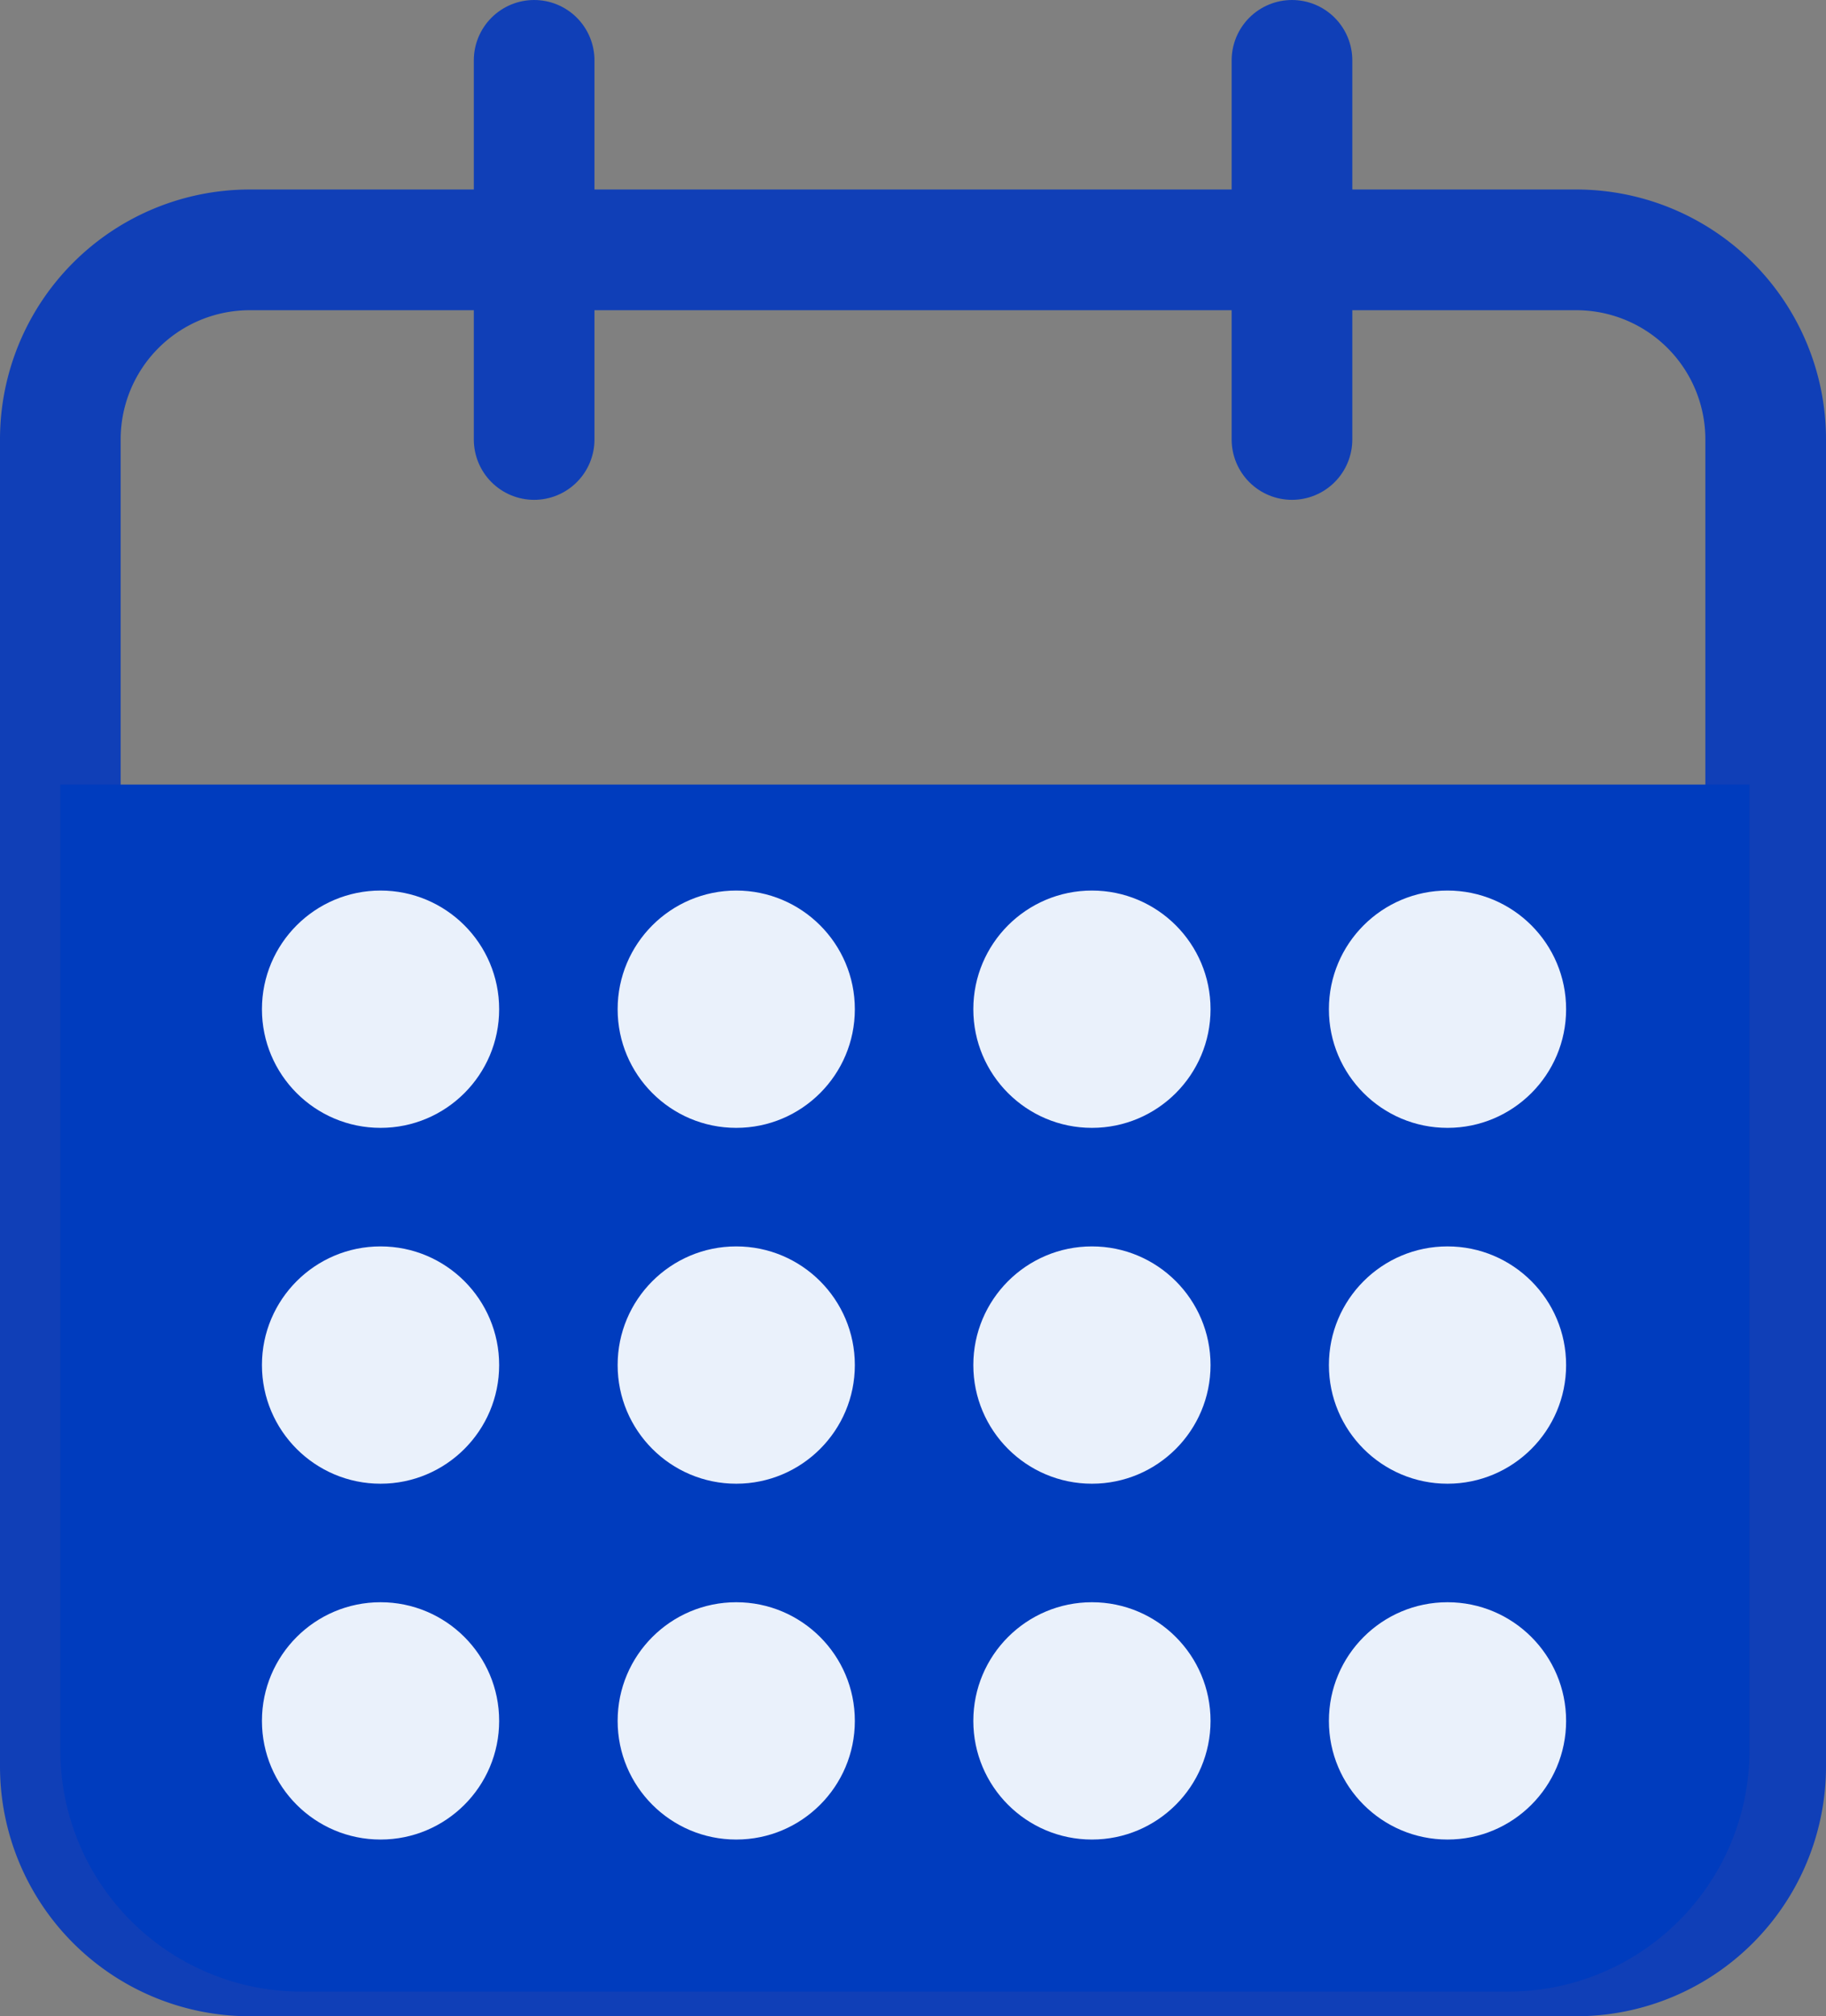 <svg xmlns="http://www.w3.org/2000/svg" width="15.134" height="16.704" viewBox="0 0 15.134 16.704">
  <rect x="0" y="0" width="15.134" height="16.704" fill="#808080" stroke="none"/>
  <g id="Group_3346" data-name="Group 3346" transform="translate(0.5 0.5)">
    <path id="Path_1389" data-name="Path 1389" d="M6.07,6H17.064a1.57,1.57,0,0,1,1.57,1.57V18.564a1.57,1.57,0,0,1-1.57,1.57H6.07a1.57,1.57,0,0,1-1.57-1.57V7.57A1.57,1.57,0,0,1,6.07,6Z" transform="translate(-4.5 -4.43)" fill="none" stroke="#103fb7" stroke-linecap="round" stroke-linejoin="round" stroke-width="1"/>
    <path id="Path_1390" data-name="Path 1390" d="M24,3V6.141" transform="translate(-13.792 -3)" fill="none" stroke="#103fb7" stroke-linecap="round" stroke-linejoin="round" stroke-width="1"/>
    <path id="Path_1391" data-name="Path 1391" d="M12,3V6.141" transform="translate(-8.073 -3)" fill="none" stroke="#103fb7" stroke-linecap="round" stroke-linejoin="round" stroke-width="1"/>
    <path id="Rectangle_331" data-name="Rectangle 331" d="M0,0H14a0,0,0,0,1,0,0V8a2,2,0,0,1-2,2H2A2,2,0,0,1,0,8V0A0,0,0,0,1,0,0Z" transform="translate(0 6)" fill="#003cbe"/>
    <ellipse id="Ellipse_230" data-name="Ellipse 230" cx="0.983" cy="0.983" rx="0.983" ry="0.983" transform="translate(1.671 6.878)" fill="#eaf1fb"/>
    <ellipse id="Ellipse_234" data-name="Ellipse 234" cx="0.983" cy="0.983" rx="0.983" ry="0.983" transform="translate(4.619 6.878)" fill="#eaf1fb"/>
    <ellipse id="Ellipse_237" data-name="Ellipse 237" cx="0.983" cy="0.983" rx="0.983" ry="0.983" transform="translate(7.567 6.878)" fill="#eaf1fb"/>
    <ellipse id="Ellipse_240" data-name="Ellipse 240" cx="0.983" cy="0.983" rx="0.983" ry="0.983" transform="translate(10.514 6.878)" fill="#eaf1fb"/>
    <ellipse id="Ellipse_231" data-name="Ellipse 231" cx="0.983" cy="0.983" rx="0.983" ry="0.983" transform="translate(1.671 9.826)" fill="#eaf1fb"/>
    <ellipse id="Ellipse_235" data-name="Ellipse 235" cx="0.983" cy="0.983" rx="0.983" ry="0.983" transform="translate(4.619 9.826)" fill="#eaf1fb"/>
    <ellipse id="Ellipse_238" data-name="Ellipse 238" cx="0.983" cy="0.983" rx="0.983" ry="0.983" transform="translate(7.567 9.826)" fill="#eaf1fb"/>
    <ellipse id="Ellipse_241" data-name="Ellipse 241" cx="0.983" cy="0.983" rx="0.983" ry="0.983" transform="translate(10.514 9.826)" fill="#eaf1fb"/>
    <ellipse id="Ellipse_232" data-name="Ellipse 232" cx="0.983" cy="0.983" rx="0.983" ry="0.983" transform="translate(1.671 12.774)" fill="#eaf1fb"/>
    <ellipse id="Ellipse_233" data-name="Ellipse 233" cx="0.983" cy="0.983" rx="0.983" ry="0.983" transform="translate(4.619 12.774)" fill="#eaf1fb"/>
    <ellipse id="Ellipse_236" data-name="Ellipse 236" cx="0.983" cy="0.983" rx="0.983" ry="0.983" transform="translate(7.567 12.774)" fill="#eaf1fb"/>
    <ellipse id="Ellipse_239" data-name="Ellipse 239" cx="0.983" cy="0.983" rx="0.983" ry="0.983" transform="translate(10.514 12.774)" fill="#eaf1fb"/>
  </g>
</svg>
